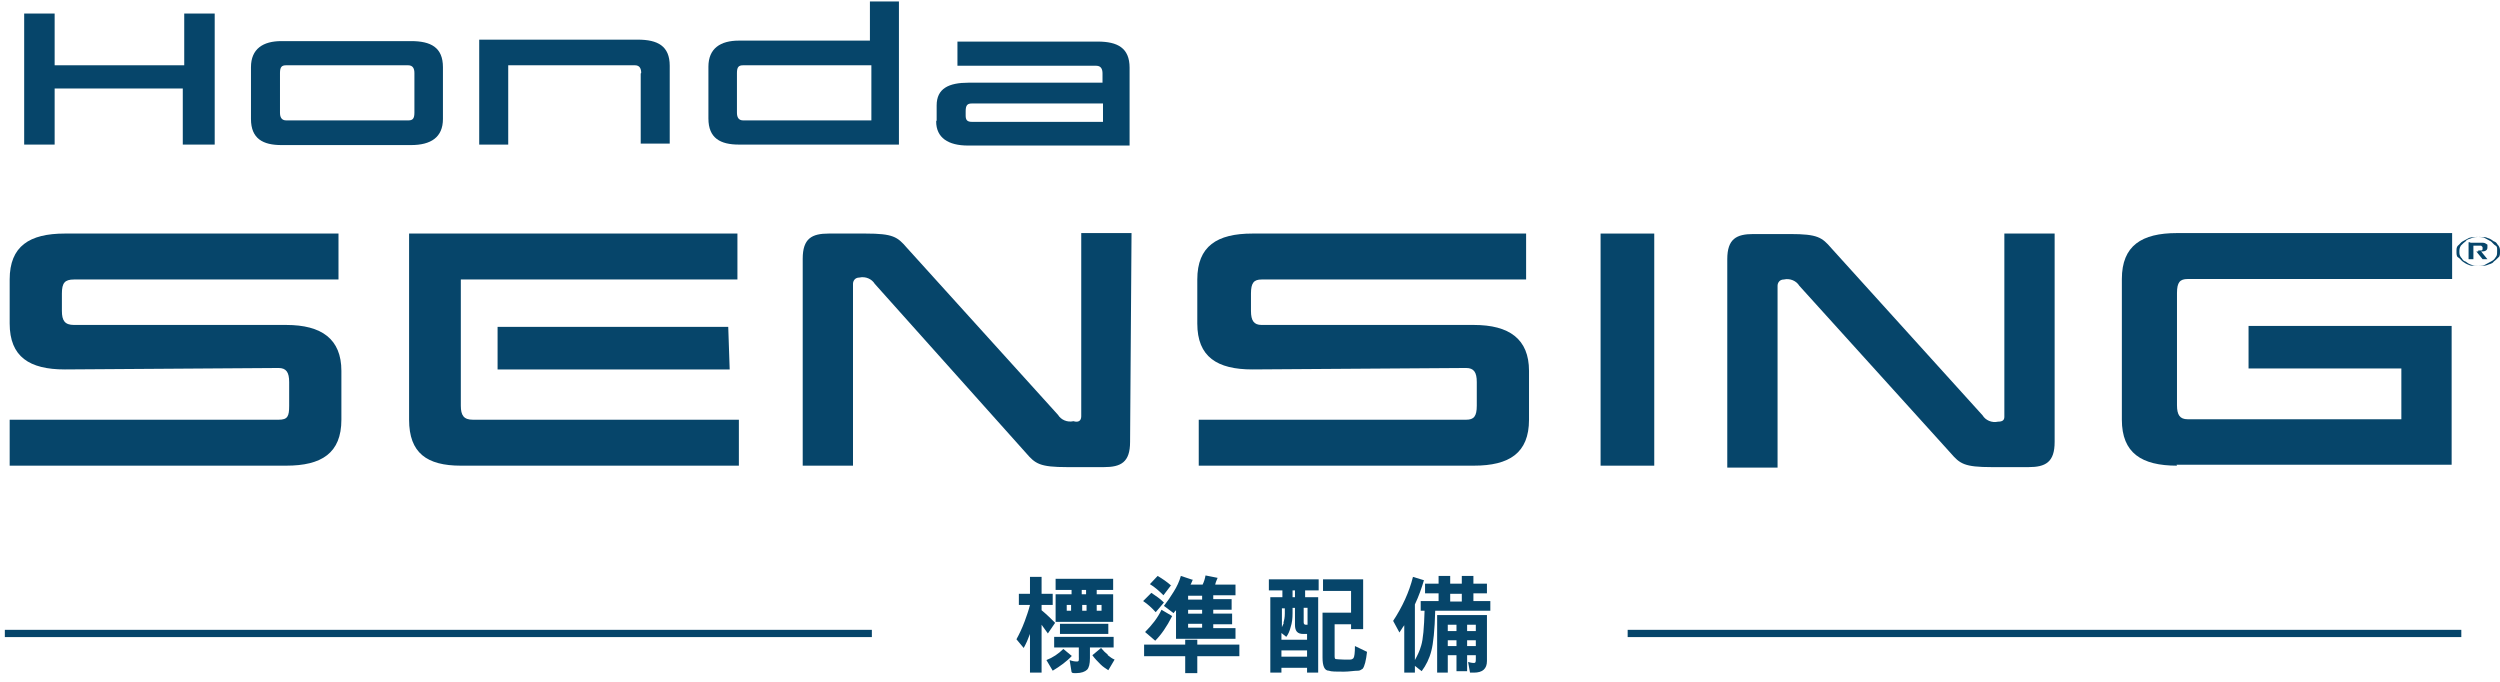 <?xml version="1.0" encoding="UTF-8"?>
<svg xmlns="http://www.w3.org/2000/svg" width="517" height="141" version="1.1" viewBox="0 0 517 141">
  <!-- Generator: Adobe Illustrator 29.5.1, SVG Export Plug-In . SVG Version: 2.1.0 Build 141)  -->
  <defs>
    <style>
      .st0 {
        fill: none;
        stroke: #06456a;
        stroke-width: 1.5px;
      }

      .st1 {
        fill: #06456a;
      }
    </style>
  </defs>
  <g id="Layer_1">
    <g id="Honda_Sensing_SVG_Primary">
      <g id="Honda_Sensing_Standard">
        <g id="Group_7">
          <g id="Group_6">
            <path id="Path_5" class="st1" d="M13.4,76.4c-7.3,0-11.4-2.6-11.4-9.5v-9.1c0-6.9,4.1-9.5,11.4-9.5h56.6v9.5H15.3c-1.9,0-2.5.7-2.5,2.9v3.6c0,2,.6,2.9,2.5,2.9h43.9c7.3,0,11.4,2.9,11.4,9.5v10.1c0,6.9-4.1,9.5-11.4,9.5H2v-9.5h55.6c1.9,0,2.2-.7,2.2-2.9v-4.9c0-2-.6-2.9-2.2-2.9l-44.2.3Z"/>
            <path id="Path_6" class="st1" d="M259,76.4c-7.3,0-11.4-2.6-11.4-9.5v-9.1c0-6.9,4.1-9.5,11.4-9.5h56.6v9.5h-54.7c-1.6,0-2.2.7-2.2,2.9v3.6c0,2,.6,2.9,2.2,2.9h43.9c7.3,0,11.4,2.9,11.4,9.5v10.1c0,6.9-4.1,9.5-11.4,9.5h-56.9v-9.5h55.3c1.6,0,2.2-.7,2.2-2.9v-4.9c0-2-.6-2.9-2.2-2.9l-44.2.3Z"/>
            <path id="Path_7" class="st1" d="M95.3,96.3c-7,0-10.7-2.6-10.7-9.5v-38.5h67.9v9.5h-57.2v26.1c0,2,.6,2.9,2.5,2.9h55v9.5h-57.5ZM150.9,76.4h-48v-8.8h47.7l.3,8.8Z"/>
            <path id="Path_8" class="st1" d="M233.7,91.4c0,4.2-1.9,5.2-5.4,5.2h-7.6c-5.7,0-6.6-.7-8.5-2.9l-31.3-35c-.6-1-1.9-1.6-3.2-1.3-.9,0-1.3.7-1.3,1.3v37.6h-10.4v-42.8c0-4.2,1.9-5.2,5.4-5.2h7.6c5.7,0,6.6.7,8.5,2.9l31.3,34.6c.6,1,1.9,1.6,3.2,1.3.9.3,1.6,0,1.6-1v-37.9h10.4l-.3,43.1Z"/>
            <polygon id="Path_9" class="st1" points="342.1 96.3 331 96.3 331 48.3 342.1 48.3 342.1 96.3"/>
            <path id="Path_10" class="st1" d="M424.9,91.4c0,4.2-1.9,5.2-5.4,5.2h-7.6c-5.7,0-6.6-.7-8.5-2.9l-31.3-34.6c-.6-1-1.9-1.6-3.2-1.3-.9,0-1.3.7-1.3,1.3v37.6h-10.4v-43.1c0-4.2,1.9-5.2,5.4-5.2h7.6c5.7,0,6.6.7,8.5,2.9l31.3,34.6c.6,1,1.9,1.6,3.2,1.3.9,0,1.3-.3,1.3-1v-37.9h10.4v43.1Z"/>
            <path id="Path_11" class="st1" d="M450.2,96.3c-7.3,0-11.4-2.6-11.4-9.5v-29.1c0-6.9,4.1-9.5,11.4-9.5h56.9v9.5h-54.7c-1.6,0-2.2.7-2.2,2.9v23.2c0,2,.6,2.9,2.2,2.9h44.2v-10.5h-31.6v-8.8h42v28.7h-56.9Z"/>
          </g>
        </g>
        <g id="Group_8">
          <polygon id="Path_12" class="st1" points="44.1 29.9 37.8 29.9 37.8 18.3 11.3 18.3 11.3 29.9 5 29.9 5 2.8 11.3 2.8 11.3 13.5 38.1 13.5 38.1 2.8 44.4 2.8 44.4 29.9 44.1 29.9"/>
          <path id="Path_13" class="st1" d="M91.6,24.6c0,3.8-2.5,5.4-6.6,5.4h-26.8c-3.8,0-6.3-1.3-6.3-5.4v-10.7c0-3.8,2.5-5.4,6.3-5.4h26.8c4.1,0,6.6,1.3,6.6,5.4v10.7ZM85.7,15.1c0-.9-.3-1.6-1.3-1.6h-25.2c-.9,0-1.3.3-1.3,1.6v8.2c0,.9.3,1.6,1.3,1.6h25.2c.9,0,1.3-.3,1.3-1.6v-8.2Z"/>
          <path id="Path_14" class="st1" d="M132.6,15.1c0-.9-.3-1.6-1.3-1.6h-26.2v16.4h-6V8.2h32.8c4.1,0,6.6,1.3,6.6,5.4v16.1h-6v-14.5Z"/>
          <path id="Path_15" class="st1" d="M185.9,29.9h-33.1c-3.8,0-6.3-1.3-6.3-5.4v-10.7c0-3.8,2.5-5.4,6.3-5.4h27.1V.3h6v29.6ZM180.2,13.5h-26.5c-.9,0-1.3.3-1.3,1.6v8.2c0,.9.3,1.6,1.3,1.6h26.5v-11.3Z"/>
          <path id="Path_16" class="st1" d="M193.7,24.9v-3.1c0-3.5,2.5-4.7,6.6-4.7h27.7v-1.9c0-.9-.3-1.6-1.3-1.6h-28.7v-5h29c4.1,0,6.6,1.3,6.6,5.4v16.1h-33.4c-4.1,0-6.6-1.6-6.6-5ZM201,25.2h27.1v-3.8h-27.1c-.9,0-1.3.3-1.3,1.6v.9c0,.9.3,1.3,1.3,1.3Z"/>
        </g>
        <path id="Line_1" class="st0" d="M1,131h179.3"/>
        <path id="Line_2" class="st0" d="M336.6,131h172.4"/>
        <path id="Shape" class="st1" d="M508,52c0-.5,0-.9.3-1.2.3-.2.6-.7,1-.9.3-.2,1-.5,1.3-.7.6-.2,1.3-.2,1.6-.2s1.3,0,1.6.2,1,.5,1.3.7c.3.2.6.7,1,.9s.3.9.3,1.2c0,.5,0,.9-.3,1.2-.3.5-.6.7-1,.9-.3.2-1,.5-1.3.7s-1.3.2-1.6.2-1.3,0-1.6-.2c-.6-.2-1-.5-1.3-.7-.3-.2-.6-.7-1-.9-.3-.2-.3-.7-.3-1.2ZM508.6,52c0,.5,0,.7.3,1.2.3.2.3.7,1,.9.3.2.6.5,1.3.7.3.2,1,.2,1.6.2s1,0,1.6-.2c.3-.2,1-.2,1.3-.7.3-.2.6-.5,1-.9.3-.2.3-.7.3-1.2s0-.7-.3-1.2c-.3-.2-.3-.7-1-.9-.3-.2-.6-.5-1.3-.7-.3-.2-1-.2-1.6-.2s-1,0-1.6.2c-.3.2-1,.2-1.3.7-.3.2-.6.5-1,.9-.3.5-.3.9-.3,1.2ZM510.9,50.2h2.6q.3,0,.6.2l.3.2v.5c0,.2,0,.5-.3.7-.3.2-.6.2-1,.2l1.3,1.6h-1l-1.3-1.6h-.6v1.6h-1v-3.5h.3ZM512.5,51.8h.6c.3,0,.3-.2.3-.5s0-.2-.3-.5h-1.6v1.2h1v-.2Z"/>
      </g>
    </g>
  </g>
  <g id="Layer_2">
    <g>
      <path class="st1" d="M213,122.8v-3.5h2.4v3.5h2.3v2.3h-2.3v1.1c1.1.9,2,1.8,2.8,2.6l-1.5,2.2c-.4-.6-.9-1.2-1.3-1.8v9.9h-2.4v-8c-.4,1.1-.8,2-1.3,2.9l-1.5-1.8c.5-.9,1.1-2.1,1.7-3.7.4-1.1.8-2.2,1.1-3.4h-2.3v-2.3h2.3ZM221.7,135.6c-1.1,1.2-2.5,2.2-4,3.1l-1.3-2.2c1.3-.5,2.5-1.3,3.5-2.3l1.8,1.5ZM230.3,131.7v2.2h-4.9v2.2c0,1.2-.2,2-.6,2.4-.4.4-1.2.7-2.2.7s-.7,0-1-.2l-.4-2.5c.5.2,1,.3,1.5.3s.4-.3.4-1v-1.9h-5.1v-2.2h12.4ZM230.2,119.7v2.3h-3.4v.9h3.4v5.7h-11.9v-5.7h3.3v-.9h-3.3v-2.3h11.9ZM229.2,129v2.1h-10v-2.1h10ZM221.5,126.3v-1.2h-.9v1.2h.9ZM224.6,122h-.9v.9h.9v-.9ZM223.8,126.3h.9v-1.2h-.9v1.2ZM229.1,135.5c.5.4.9.7,1.4.9l-1.3,2.2c-.6-.4-1.1-.7-1.6-1.2-.6-.6-1.2-1.2-1.7-1.9l1.8-1.5c.4.5.9,1,1.4,1.4ZM226.8,126.3h1v-1.2h-1v1.2Z"/>
      <path class="st1" d="M240.7,124.6l-1.7,2c-.8-.9-1.7-1.7-2.6-2.3l1.7-1.7c.9.6,1.8,1.2,2.6,2ZM245.1,133.3v-1h2.5v1h8.7v2.4h-8.7v3.5h-2.5v-3.5h-8.5v-2.4h8.5ZM242.4,127.4c-1.1,2.2-2.3,3.9-3.5,5.1l-2.1-1.8c1.4-1.4,2.6-2.9,3.4-4.6l2.2,1.3ZM242.2,121l-1.6,2.1c-.9-.9-1.8-1.7-2.8-2.3l1.6-1.7c1,.6,1.9,1.2,2.8,2ZM246.7,119.8c-.2.4-.3.8-.5,1.1h2.5c.3-.6.5-1.3.6-1.9l2.5.5c-.2.5-.4.9-.5,1.4h4.2v2.2h-4.6v.8h3.8v2.2h-3.8v.8h3.9v2.2h-3.9v.8h4.6v2.2h-12.3v-5.9c-.2.2-.4.4-.5.6l-2-1.5c.7-.9,1.4-1.9,2-2.9.7-1.1,1.2-2.2,1.5-3.3l2.4.8ZM248.6,123.2h-2.9v.8h2.9v-.8ZM248.6,126.1h-2.9v.8h2.9v-.8ZM248.6,129h-2.9v.8h2.9v-.8Z"/>
      <path class="st1" d="M272.7,119.8v2.3h-2.8v1.4h2.7v15.6h-2.3v-1h-5.3v1h-2.3v-15.6h2.5v-1.4h-2.8v-2.3h10.3ZM270.3,132.3v-1.2h-.8c-1.2,0-1.7-.6-1.7-1.9v-3.5h-.5v1.1c0,1.1-.1,2-.4,2.9-.2.8-.5,1.5-.9,2l-1-.8v1.4h5.3ZM265.4,128.8c.2-.6.3-1.2.3-1.9v-1.1h-.6v3.9c.1-.3.3-.6.4-.9ZM270.3,135.8v-1.3h-5.3v1.3h5.3ZM267.3,123.5h.5v-1.4h-.5v1.4ZM269.6,128.7c0,.4.2.5.5.5h.3v-3.5h-.8v2.9ZM281.9,119.8v10.3h-2.5v-1h-3.4v6.4c0,.5,0,.8.3.8.1,0,.7.1,1.6.1s1,0,1.3,0c.3,0,.5-.1.7-.3.2-.3.3-1.1.3-2.5l2.5,1.2c-.2,1.8-.5,3-.9,3.5-.3.2-.6.4-.9.4-.9,0-1.9.2-3,.2-1.6,0-2.6,0-3.1-.2-.9,0-1.3-1-1.3-2.7v-9.3h5.9v-4.5h-5.8v-2.4h8.3Z"/>
      <path class="st1" d="M294.5,119.9c-.5,1.7-1.1,3.4-1.9,5.1v11.5c.5-.9,1-1.9,1.3-3,.4-1.3.6-3.7.7-7.2h-.8v-2h3.7v-1.6h-2.8v-2h2.8v-1.6h2.4v1.6h2.4v-1.6h2.4v1.6h2.8v2h-2.8v1.6h3.5v2h-11.4c-.1,4-.4,6.8-.8,8.3-.4,1.6-1.1,3-2,4.2l-1.4-1.1v1.4h-2.2v-9.8c-.4.5-.7,1.1-1,1.5l-1.3-2.4c1.9-2.9,3.3-5.9,4.1-9.1l2.3.7ZM307.5,136.7c0,1.6-.9,2.4-2.7,2.4h-.8l-.4-2.2c.4.1.8.2,1.2.2s.4-.3.4-.9v-.7h-1.8v3.3h-2.2v-3.3h-1.8v3.6h-2.2v-11.9h10.3v9.4ZM301.2,130.5v-1.3h-1.8v1.3h1.8ZM301.2,133.6v-1.2h-1.8v1.2h1.8ZM302.3,124.4v-1.6h-2.4v1.6h2.4ZM303.4,130.5h1.8v-1.3h-1.8v1.3ZM303.4,133.6h1.8v-1.2h-1.8v1.2Z"/>
    </g>
  </g>
</svg>